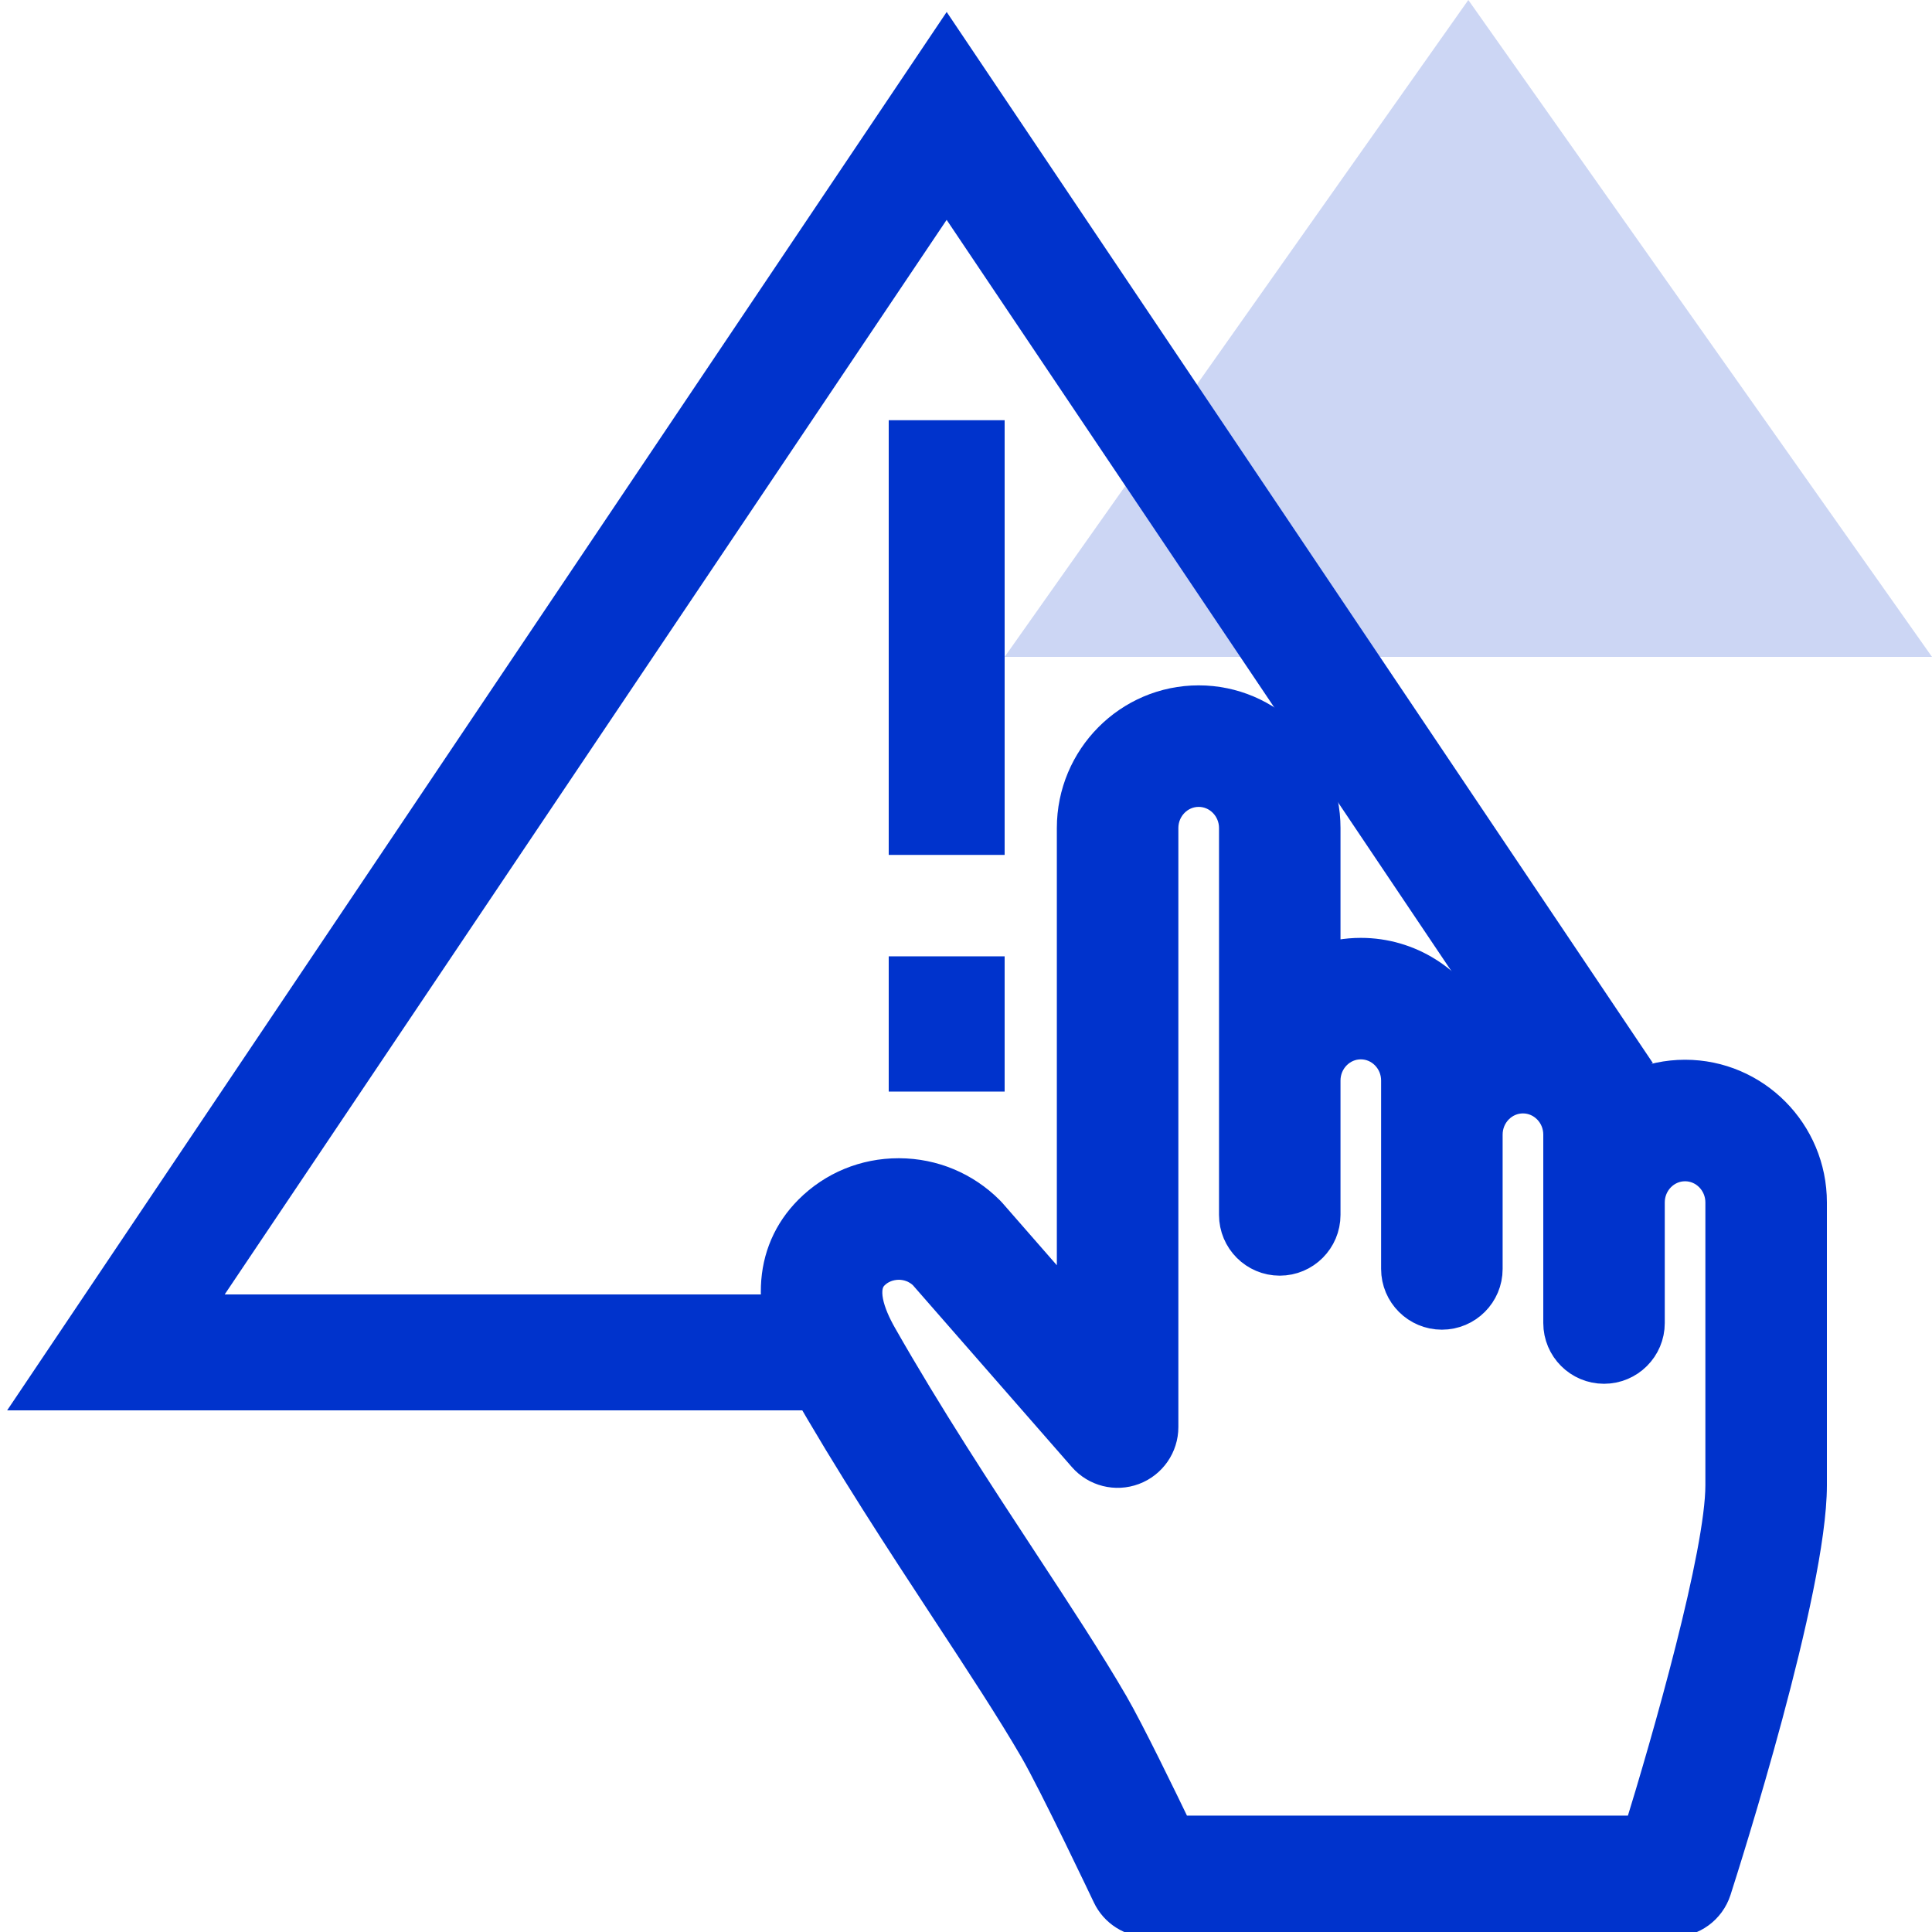 <?xml version="1.0" encoding="UTF-8"?>
<svg width="50px" height="50px" viewBox="0 0 50 50" version="1.1" xmlns="http://www.w3.org/2000/svg" xmlns:xlink="http://www.w3.org/1999/xlink">
    <title>99. Icons/Values/sicurezza/link</title>
    <g id="99.-Icons/Values/sicurezza/link" stroke="none" stroke-width="1" fill="none" fill-rule="evenodd">
        <polygon id="Rectangle" fill-opacity="0.2" fill="#0033CC" points="38 0 50 17 26 17"></polygon>
        <polygon id="Path" fill="#0033CC" fill-rule="nonzero" points="0.185 36.5 24.5 0.31 42.775 27.511 40.285 29.184 24.499 5.69 5.815 33.5 21.593 33.5 21.593 36.5"></polygon>
        <g id="clicker" transform="translate(20.19, 18.237)" fill="#0033CC" fill-rule="nonzero" stroke="#0033CC">
            <path d="M23.419,9.689 C22.976,9.689 22.553,9.782 22.169,9.948 C21.703,8.77 20.559,7.934 19.223,7.934 C18.727,7.934 18.258,8.049 17.839,8.255 C17.31,7.234 16.249,6.535 15.028,6.535 C14.669,6.535 14.324,6.596 14.002,6.707 L14.002,3.192 C14.002,1.432 12.58,0 10.832,0 C9.083,0 7.661,1.432 7.661,3.192 L7.661,15.84 L5.378,13.227 C5.362,13.209 5.345,13.192 5.329,13.175 C4.729,12.575 3.931,12.242 3.082,12.238 C3.076,12.238 3.071,12.238 3.065,12.238 C2.218,12.238 1.425,12.565 0.83,13.16 C-0.218,14.209 -0.276,15.766 0.671,17.432 C1.898,19.587 3.232,21.62 4.408,23.413 C5.268,24.724 6.08,25.961 6.674,26.985 C7.189,27.873 8.556,30.753 8.57,30.783 C8.747,31.157 9.124,31.395 9.538,31.395 L23.098,31.395 C23.563,31.395 23.976,31.095 24.119,30.652 C24.371,29.865 26.59,22.893 26.59,20.2 L26.59,12.882 C26.59,11.122 25.168,9.689 23.419,9.689 Z M22.394,12.882 C22.394,12.304 22.854,11.834 23.419,11.834 C23.985,11.834 24.445,12.304 24.445,12.882 L24.445,20.2 C24.445,21.99 23.07,26.8 22.311,29.251 L10.215,29.251 C9.77,28.326 8.937,26.612 8.529,25.909 C7.906,24.834 7.078,23.572 6.201,22.236 C5.042,20.47 3.728,18.468 2.535,16.371 C2.224,15.824 1.938,15.085 2.347,14.677 C2.538,14.486 2.794,14.386 3.071,14.383 C3.342,14.384 3.596,14.486 3.791,14.671 L7.926,19.401 C8.22,19.738 8.692,19.857 9.11,19.7 C9.529,19.543 9.806,19.142 9.806,18.696 L9.806,3.192 C9.806,2.615 10.266,2.145 10.832,2.145 C11.397,2.145 11.858,2.615 11.858,3.192 L11.858,13.204 C11.858,13.796 12.338,14.277 12.93,14.277 C13.522,14.277 14.002,13.796 14.002,13.204 L14.002,9.727 C14.002,9.149 14.462,8.679 15.028,8.679 C15.593,8.679 16.053,9.149 16.053,9.727 L16.053,14.603 C16.053,15.195 16.534,15.675 17.126,15.675 C17.718,15.675 18.198,15.195 18.198,14.603 L18.198,11.126 C18.198,10.548 18.658,10.078 19.224,10.078 C19.789,10.078 20.25,10.548 20.25,11.126 L20.25,16.003 C20.25,16.595 20.73,17.075 21.322,17.075 C21.914,17.075 22.394,16.595 22.394,16.003 L22.394,12.882 L22.394,12.882 Z" id="Shape"></path>
        </g>
        <polygon id="Line" fill="#0033CC" fill-rule="nonzero" points="26 10.875 26 22.125 23 22.125 23 10.875"></polygon>
        <polygon id="Line-Copy" fill="#0033CC" fill-rule="nonzero" points="26 24.75 26 28.25 23 28.25 23 24.75"></polygon>
    </g>
</svg>